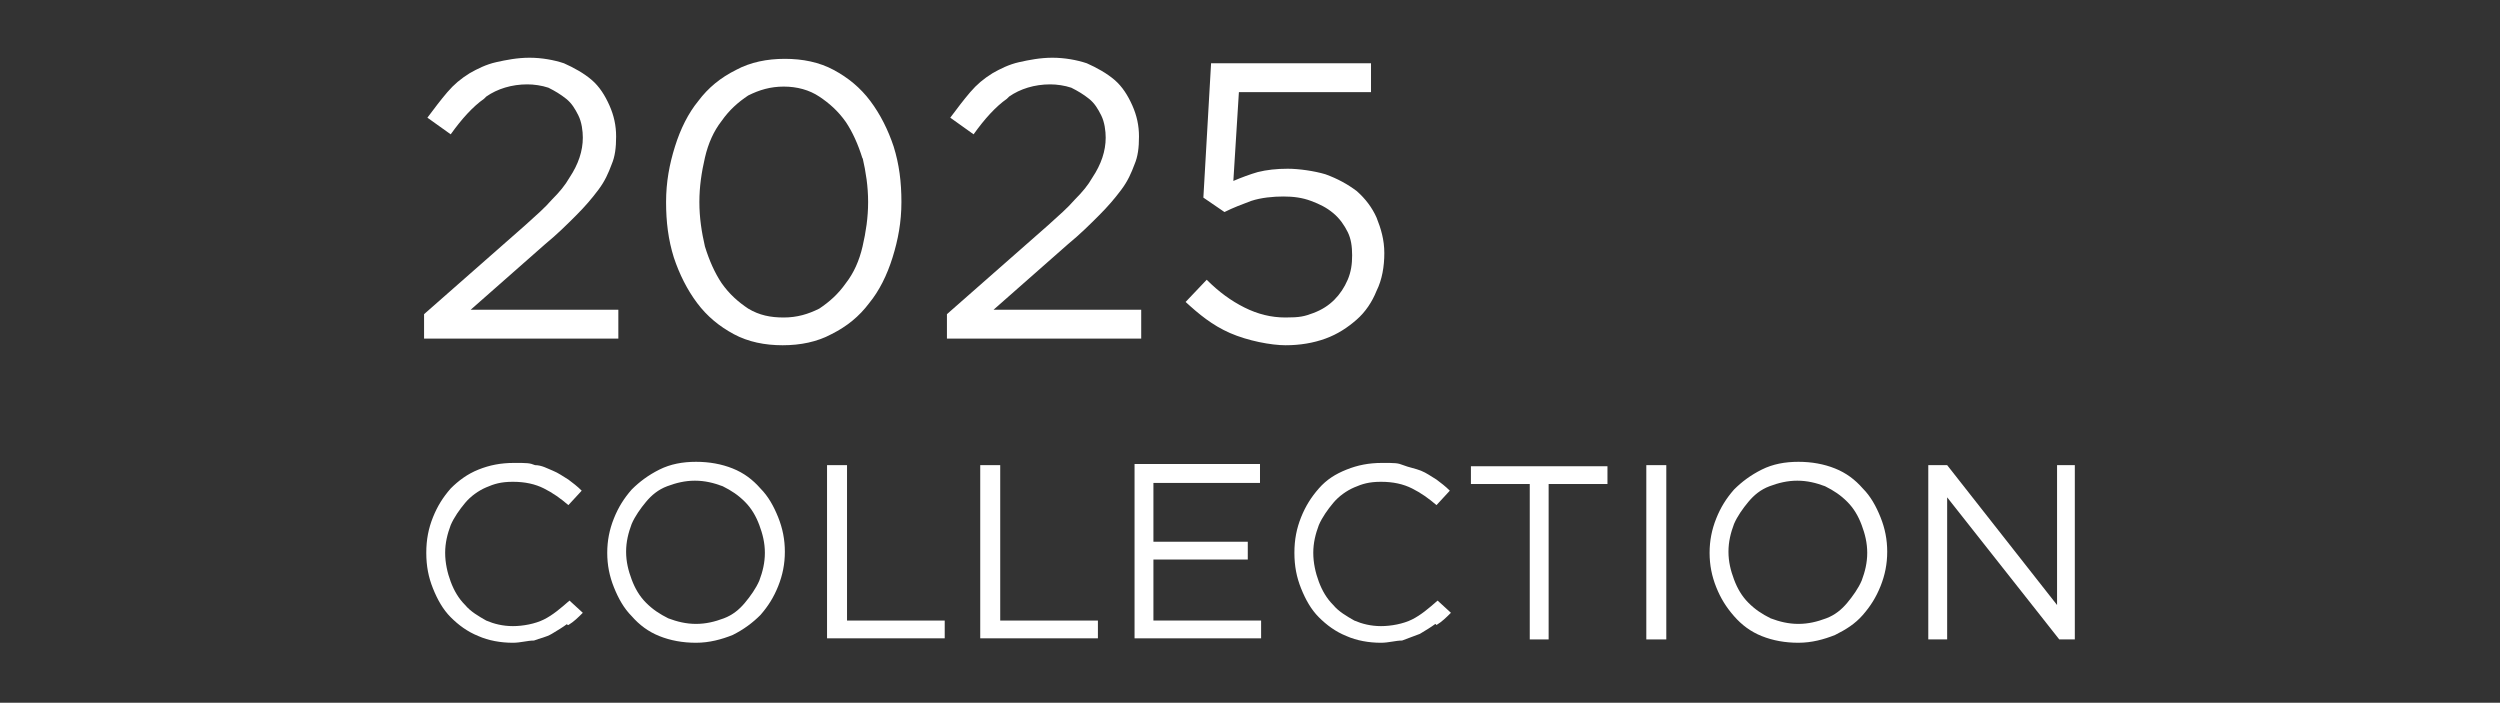 <?xml version="1.0" encoding="UTF-8"?>
<svg id="Layer_1" xmlns="http://www.w3.org/2000/svg" version="1.1" viewBox="0 0 225.2 63.3">
  <rect x="0" y="0" width="225.2" height="63.3" fill="#333333" stroke="none"/>
  <!-- Generator: Adobe Illustrator 29.0.0, SVG Export Plug-In . SVG Version: 2.1.0 Build 186)  -->
  <defs>
    <style>
      .st0 {
        fill: #fff;
      }
    </style>
  </defs>
  <path class="st0" d="M51.1,56.2c-.4.3-.9.6-1.4.9s-1.1.4-1.6.6c-.6,0-1.2.2-1.9.2-1.1,0-2.2-.2-3.1-.6-1-.4-1.8-1-2.5-1.7s-1.2-1.6-1.6-2.6-.6-2-.6-3.2.2-2.2.6-3.2.9-1.8,1.6-2.6c.7-.7,1.5-1.3,2.5-1.7s2-.6,3.2-.6,1.4,0,1.9.2c.6,0,1.1.3,1.6.5s.9.5,1.4.8c.4.3.8.6,1.2,1l-1.2,1.3c-.7-.6-1.4-1.1-2.2-1.5s-1.7-.6-2.8-.6-1.7.2-2.4.5-1.4.8-1.9,1.4c-.5.6-1,1.3-1.3,2-.3.8-.5,1.6-.5,2.5s.2,1.8.5,2.6.7,1.5,1.3,2.1c.5.6,1.2,1,1.9,1.4.7.3,1.5.5,2.4.5s2-.2,2.8-.6c.8-.4,1.5-1,2.3-1.7l1.2,1.1c-.4.4-.8.8-1.3,1.1h-.1Z"/>
  <path class="st0" d="M70.1,52.8c-.4,1-.9,1.8-1.6,2.6-.7.7-1.5,1.3-2.5,1.8-1,.4-2.1.7-3.3.7s-2.3-.2-3.3-.6c-1-.4-1.8-1-2.5-1.8-.7-.7-1.2-1.6-1.6-2.6-.4-1-.6-2-.6-3.1s.2-2.1.6-3.1c.4-1,.9-1.8,1.6-2.6.7-.7,1.5-1.3,2.5-1.8s2.1-.7,3.3-.7,2.3.2,3.3.6c1,.4,1.8,1,2.5,1.8.7.7,1.2,1.6,1.6,2.6s.6,2,.6,3.1-.2,2.1-.6,3.1ZM68.4,47.3c-.3-.8-.7-1.5-1.3-2.1-.6-.6-1.2-1-2-1.4-.8-.3-1.6-.5-2.5-.5s-1.7.2-2.5.5-1.4.8-1.9,1.4-1,1.3-1.3,2c-.3.8-.5,1.6-.5,2.5s.2,1.7.5,2.5.7,1.5,1.3,2.1,1.2,1,2,1.4c.8.3,1.6.5,2.5.5s1.7-.2,2.5-.5,1.4-.8,1.9-1.4,1-1.3,1.3-2c.3-.8.5-1.6.5-2.5s-.2-1.7-.5-2.5Z"/>
  <path class="st0" d="M74.5,41.9h1.8v14h8.8v1.6h-10.6v-15.7h0Z"/>
  <path class="st0" d="M88.3,41.9h1.8v14h8.8v1.6h-10.6v-15.7h0Z"/>
  <path class="st0" d="M113.5,43.5h-9.6v5.3h8.5v1.6h-8.5v5.5h9.7v1.6h-11.4v-15.7h11.3v1.6h0Z"/>
  <path class="st0" d="M129.3,56.2c-.4.3-.9.6-1.4.9-.5.2-1.1.4-1.6.6-.6,0-1.2.2-1.9.2-1.1,0-2.2-.2-3.1-.6-1-.4-1.8-1-2.5-1.7s-1.2-1.6-1.6-2.6-.6-2-.6-3.2.2-2.2.6-3.2.9-1.8,1.6-2.6,1.5-1.3,2.5-1.7,2-.6,3.2-.6,1.4,0,1.9.2,1.1.3,1.6.5.9.5,1.4.8c.4.3.8.6,1.2,1l-1.2,1.3c-.7-.6-1.4-1.1-2.2-1.5-.8-.4-1.7-.6-2.8-.6s-1.7.2-2.4.5c-.7.3-1.4.8-1.9,1.4-.5.6-1,1.3-1.3,2-.3.8-.5,1.6-.5,2.5s.2,1.8.5,2.6.7,1.5,1.3,2.1c.5.6,1.2,1,1.9,1.4.7.3,1.5.5,2.4.5s2-.2,2.8-.6c.8-.4,1.5-1,2.3-1.7l1.2,1.1c-.4.4-.8.8-1.3,1.1h0Z"/>
  <path class="st0" d="M139.6,57.6h-1.8v-14h-5.3v-1.6h12.3v1.6h-5.3v14h.1Z"/>
  <path class="st0" d="M150.1,41.9v15.7h-1.8v-15.7h1.8Z"/>
  <path class="st0" d="M169.4,52.8c-.4,1-.9,1.8-1.6,2.6s-1.5,1.3-2.5,1.8c-1,.4-2.1.7-3.3.7s-2.3-.2-3.3-.6-1.8-1-2.5-1.8-1.2-1.6-1.6-2.6c-.4-1-.6-2-.6-3.1s.2-2.1.6-3.1c.4-1,.9-1.8,1.6-2.6.7-.7,1.5-1.3,2.5-1.8s2.1-.7,3.3-.7,2.3.2,3.3.6c1,.4,1.8,1,2.5,1.8.7.7,1.2,1.6,1.6,2.6.4,1,.6,2,.6,3.1s-.2,2.1-.6,3.1ZM167.7,47.3c-.3-.8-.7-1.5-1.3-2.1s-1.2-1-2-1.4c-.8-.3-1.6-.5-2.5-.5s-1.7.2-2.5.5-1.4.8-1.9,1.4c-.5.6-1,1.3-1.3,2-.3.8-.5,1.6-.5,2.5s.2,1.7.5,2.5.7,1.5,1.3,2.1,1.2,1,2,1.4c.8.3,1.6.5,2.5.5s1.7-.2,2.5-.5,1.4-.8,1.9-1.4c.5-.6,1-1.3,1.3-2,.3-.8.5-1.6.5-2.5s-.2-1.7-.5-2.5Z"/>
  <path class="st0" d="M185.2,41.9h1.7v15.7h-1.4l-10.1-12.8v12.8h-1.7v-15.7h1.7l9.9,12.6v-12.6h0Z"/>
  <g>
    <path class="st0" d="M43.6,8.9c-1,.7-2,1.8-3,3.2l-2.1-1.5c.6-.8,1.2-1.6,1.8-2.3.6-.7,1.2-1.2,2-1.7.7-.4,1.5-.8,2.4-1s1.9-.4,3-.4,2.2.2,3.1.5c.9.4,1.8.9,2.5,1.5.7.6,1.2,1.4,1.6,2.3.4.9.6,1.8.6,2.8s-.1,1.8-.4,2.5c-.3.8-.6,1.5-1.2,2.3s-1.2,1.5-2,2.3c-.8.8-1.7,1.7-2.8,2.6l-6.7,5.9h13.3v2.6h-17.5v-2.2l9.1-8c1-.9,1.8-1.6,2.4-2.3.7-.7,1.2-1.3,1.6-2,.4-.6.7-1.2.9-1.8.2-.6.3-1.2.3-1.8s-.1-1.4-.4-2c-.3-.6-.6-1.1-1.1-1.5-.5-.4-1-.7-1.6-1-.6-.2-1.3-.3-1.9-.3-1.4,0-2.7.4-3.7,1.1Z"/>
    <path class="st0" d="M80.4,23.2c-.5,1.6-1.2,3-2.1,4.1-.9,1.2-2,2.1-3.4,2.8-1.3.7-2.8,1-4.4,1s-3.1-.3-4.4-1c-1.3-.7-2.4-1.6-3.3-2.8-.9-1.2-1.6-2.6-2.1-4.1-.5-1.6-.7-3.2-.7-5s.3-3.4.8-5c.5-1.6,1.2-3,2.1-4.1.9-1.2,2-2.1,3.4-2.8,1.3-.7,2.8-1,4.4-1s3.1.3,4.4,1c1.3.7,2.4,1.6,3.3,2.8.9,1.2,1.6,2.6,2.1,4.1.5,1.6.7,3.2.7,5s-.3,3.4-.8,5ZM77.7,14.3c-.4-1.3-.9-2.4-1.5-3.3-.7-1-1.5-1.7-2.4-2.3-.9-.6-2-.9-3.2-.9s-2.2.3-3.2.8c-.9.6-1.7,1.3-2.4,2.3-.7.9-1.2,2-1.5,3.3s-.5,2.6-.5,4,.2,2.7.5,4c.4,1.3.9,2.4,1.5,3.3.7,1,1.5,1.7,2.4,2.3,1,.6,2,.8,3.2.8s2.2-.3,3.2-.8c.9-.6,1.7-1.3,2.4-2.3.7-.9,1.2-2,1.5-3.3.3-1.3.5-2.6.5-4s-.2-2.7-.5-4Z"/>
    <path class="st0" d="M90.7,8.9c-1,.7-2,1.8-3,3.2l-2.1-1.5c.6-.8,1.2-1.6,1.8-2.3.6-.7,1.2-1.2,2-1.7.7-.4,1.5-.8,2.4-1s1.9-.4,3-.4,2.2.2,3.1.5c.9.4,1.8.9,2.5,1.5.7.6,1.2,1.4,1.6,2.3.4.9.6,1.8.6,2.8s-.1,1.8-.4,2.5c-.3.8-.6,1.5-1.2,2.3s-1.2,1.5-2,2.3c-.8.8-1.7,1.7-2.8,2.6l-6.7,5.9h13.3v2.6h-17.5v-2.2l9.1-8c1-.9,1.8-1.6,2.4-2.3.7-.7,1.2-1.3,1.6-2,.4-.6.7-1.2.9-1.8.2-.6.3-1.2.3-1.8s-.1-1.4-.4-2c-.3-.6-.6-1.1-1.1-1.5-.5-.4-1-.7-1.6-1-.6-.2-1.3-.3-1.9-.3-1.4,0-2.7.4-3.7,1.1Z"/>
    <path class="st0" d="M109.1,5.7h14.4v2.6h-11.9l-.5,8c.7-.3,1.5-.6,2.2-.8.8-.2,1.7-.3,2.7-.3s2.4.2,3.4.5c1.1.4,2,.9,2.8,1.5.8.7,1.4,1.5,1.8,2.4.4,1,.7,2,.7,3.2s-.2,2.4-.7,3.4c-.4,1-1,1.9-1.8,2.6-.8.7-1.7,1.3-2.8,1.7-1.1.4-2.3.6-3.6.6s-3.4-.4-5-1.1-2.8-1.7-4-2.8l1.9-2c1.1,1.1,2.2,1.9,3.4,2.5,1.2.6,2.4.9,3.7.9s1.7-.1,2.5-.4c.8-.3,1.4-.7,1.9-1.2.5-.5.9-1.1,1.2-1.8.3-.7.4-1.4.4-2.2s-.1-1.5-.4-2.1c-.3-.6-.7-1.2-1.3-1.7s-1.2-.8-2-1.1c-.8-.3-1.6-.4-2.5-.4s-2,.1-2.9.4c-.8.3-1.6.6-2.4,1l-1.9-1.3.7-12.2Z"/>
  </g>
</svg>